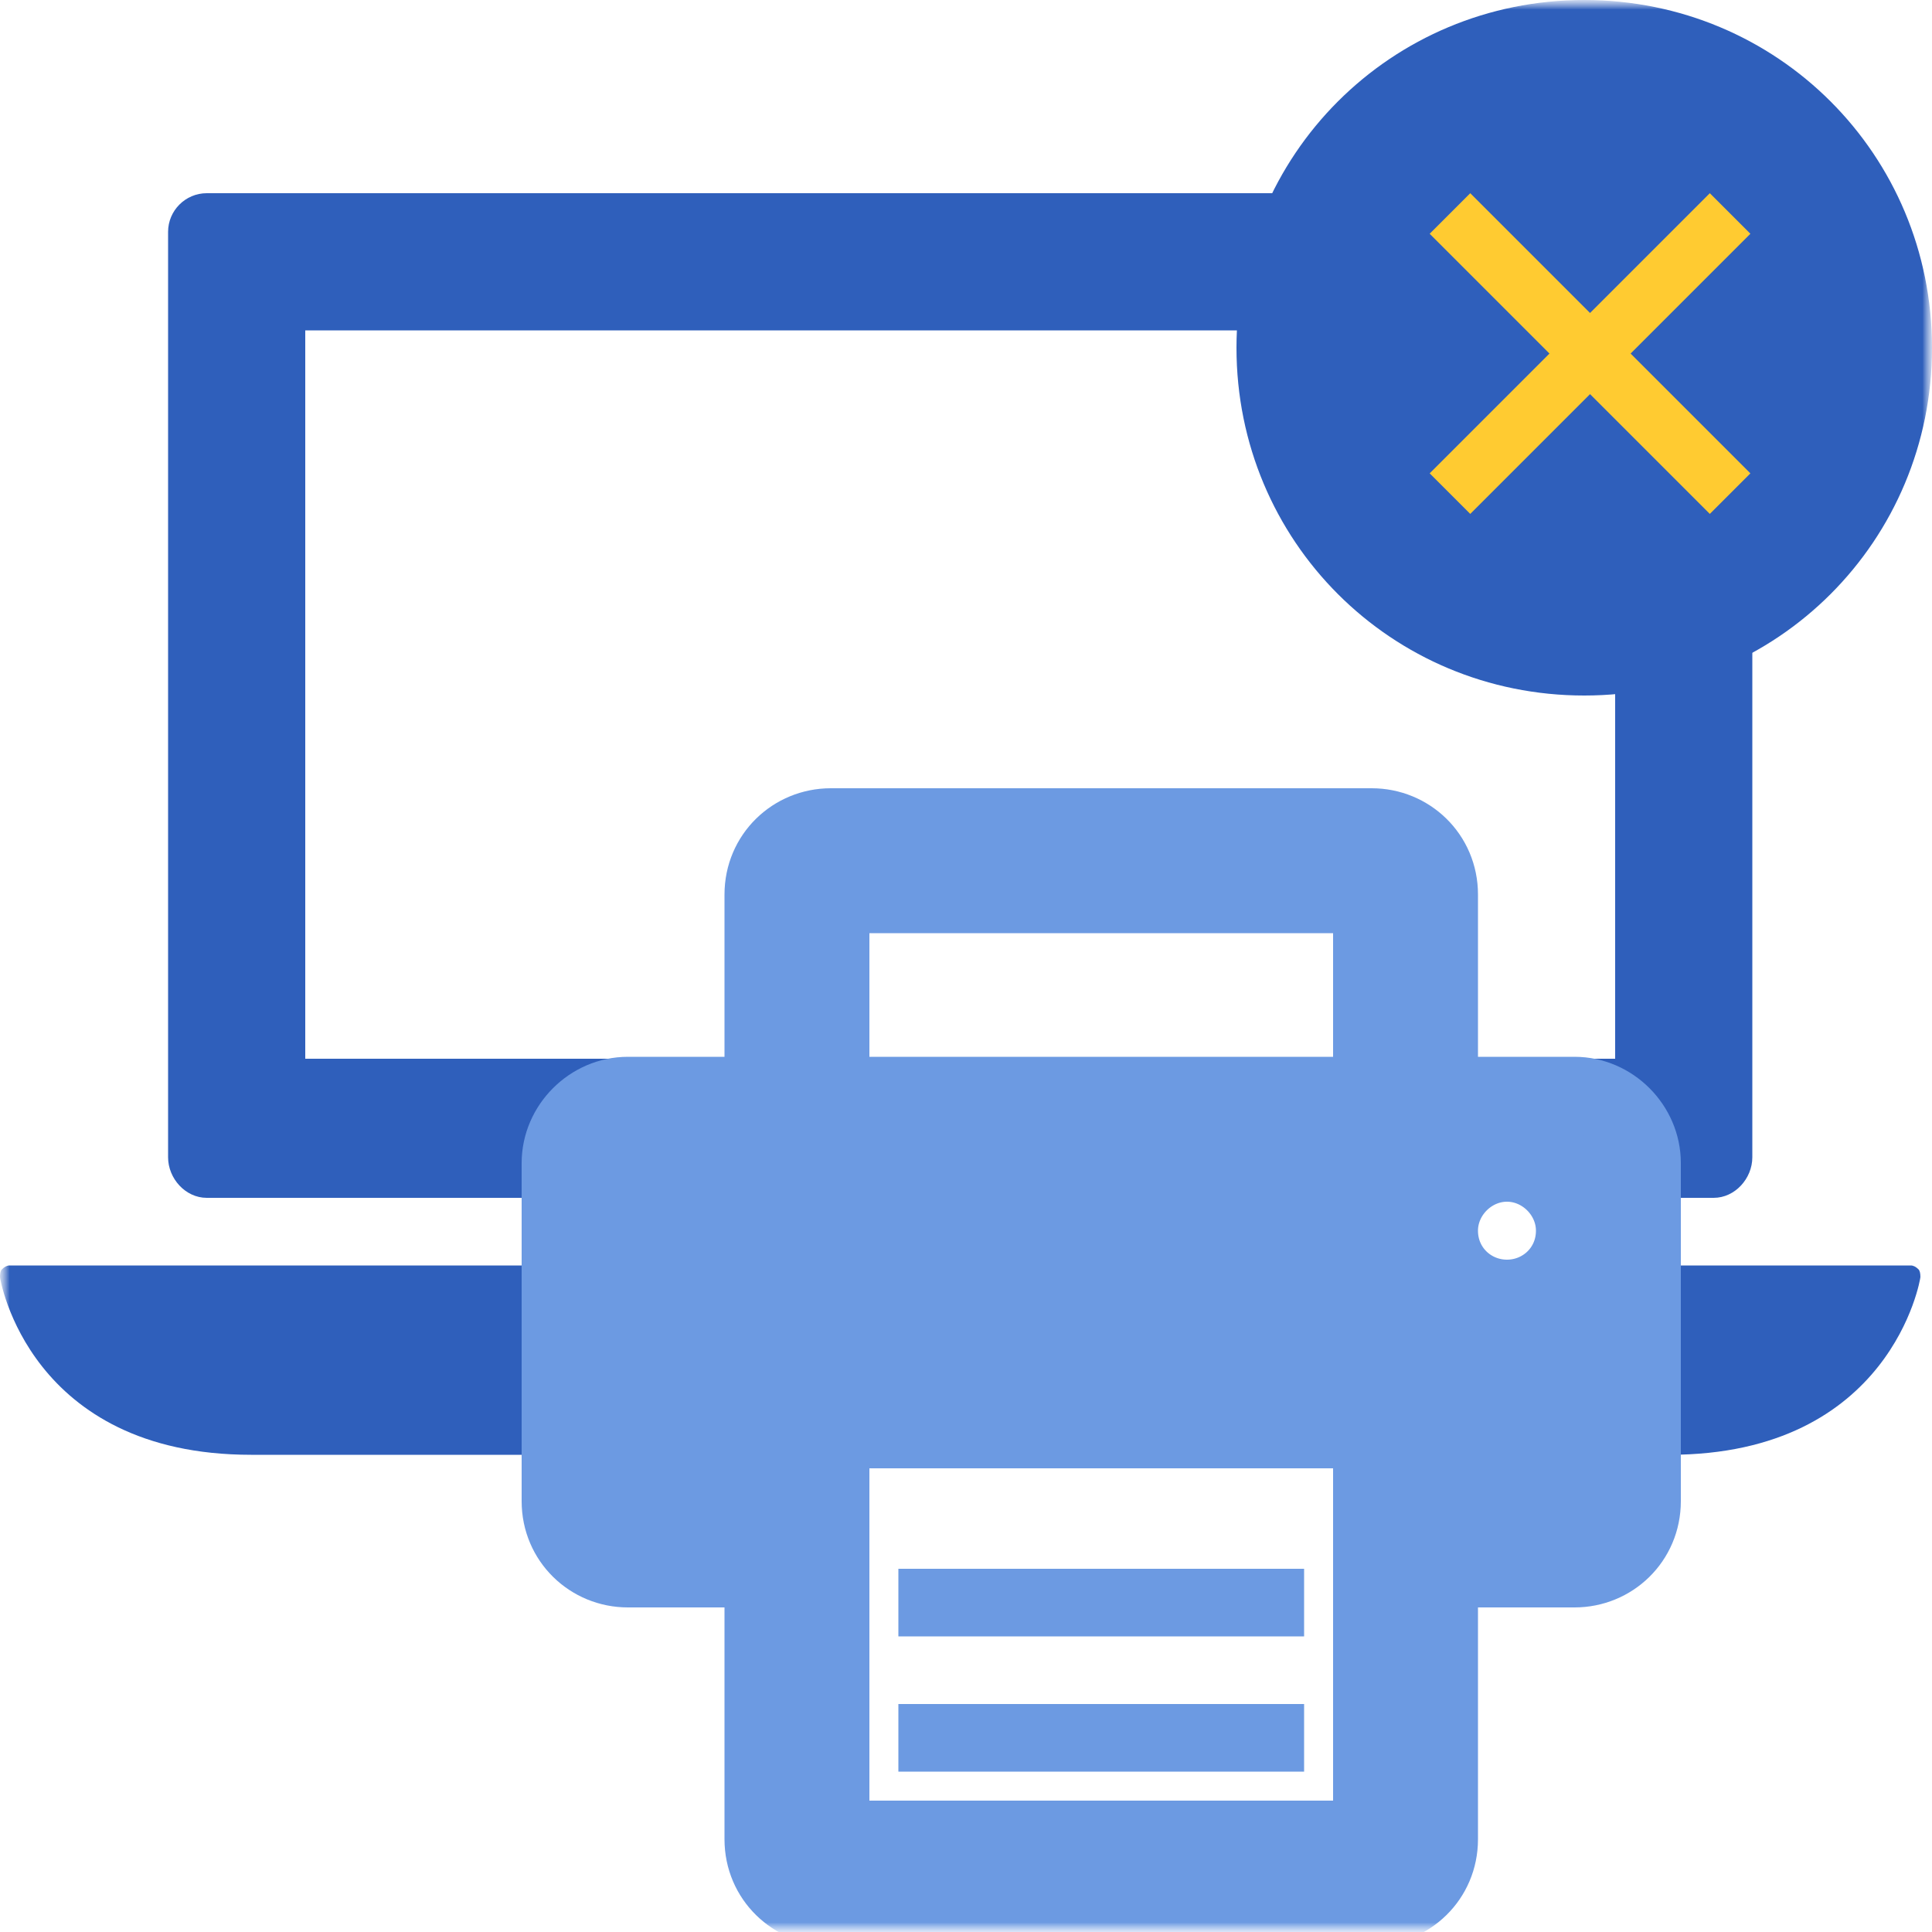 <svg width="100" height="100" viewBox="0 0 100 100" fill="none" xmlns="http://www.w3.org/2000/svg">
<g clip-path="url(#clip0_2_1203)">
<mask id="mask0_2_1203" style="mask-type:luminance" maskUnits="userSpaceOnUse" x="0" y="0" width="100" height="100">
<path d="M0 0H100V100H0V0Z" fill="white"/>
</mask>
<g mask="url(#mask0_2_1203)">
<mask id="mask1_2_1203" style="mask-type:luminance" maskUnits="userSpaceOnUse" x="0" y="0" width="100" height="100">
<path d="M0 0H100V100H0V0Z" fill="white"/>
</mask>
<g mask="url(#mask1_2_1203)">
<path fill-rule="evenodd" clip-rule="evenodd" d="M99.4 66.1C99.4 66.2 97.9 75.3 86.4 75.3H13C1.5 75.3 0 66.2 0 66.1C0 65.9 0.033 65.767 0.1 65.7C0.233 65.567 0.367 65.5 0.5 65.5H98.9C99.033 65.5 99.167 65.567 99.3 65.7C99.367 65.767 99.4 65.9 99.4 66.1ZM57.1 68.7H42.3V72.1H57.1V68.7Z" fill="#2F5FBB"/>
<path fill-rule="evenodd" clip-rule="evenodd" d="M8.7 59.9V12C8.7 10.9 9.6 10 10.7 10H88.7C89.8 10 90.7 10.9 90.7 12V59.9C90.7 61 89.8 62 88.7 62H10.7C9.6 62 8.7 61 8.7 59.9ZM15.8 54.8H83.6V17.1H15.8V54.8Z" fill="#2F5FBB"/>
<path d="M43 46.3H71V53.2H74.5V46.3C74.5 44.3 72.9 42.8 71 42.8H43C41.1 42.8 39.5 44.3 39.5 46.3V53.2H43V46.3Z" fill="#6C9AE2" stroke="#6C9AE2" stroke-width="4" stroke-miterlimit="100"/>
<path fill-rule="evenodd" clip-rule="evenodd" d="M85 60.2V77.7C85 79.7 83.4 81.2 81.5 81.2H74.5V95.2C74.5 97.2 72.9 98.7 71 98.7H43C41.1 98.7 39.5 97.2 39.5 95.2V81.2H32.5C30.6 81.2 29 79.7 29 77.7V60.2C29 58.3 30.6 56.7 32.5 56.7H81.5C83.4 56.7 85 58.3 85 60.2ZM71 70.7H43V95.2H71V70.7ZM81.5 63.7C81.5 61.8 79.9 60.2 78 60.2C76.1 60.2 74.5 61.8 74.5 63.7C74.5 65.7 76.1 67.2 78 67.2C79.9 67.2 81.5 65.7 81.5 63.7Z" fill="#6C9AE2" stroke="#6C9AE2" stroke-width="4" stroke-miterlimit="100"/>
<path d="M45 72H69V76H45V72Z" fill="#6C9AE2"/>
<path d="M46.5 81.2H67.5V84.7H46.5V81.2Z" fill="#6C9AE2"/>
<path d="M46.5 88.2H67.5V91.7H46.5V88.2Z" fill="#6C9AE2"/>
<path d="M82 36C72 36 64 28 64 18C64 8 72 0 82 0C92 0 100 8 100 18C100 28 92 36 82 36Z" fill="#2F5FBB"/>
<path d="M82.3 20.4L76.1 26.6L74 24.5L80.2 18.3L74 12.1L76.1 10L82.3 16.2L88.5 10L90.6 12.1L84.4 18.3L90.6 24.5L88.5 26.6L82.3 20.4Z" fill="#FFCB31"/>
</g>
</g>
</g>
<defs>
<clipPath id="clip0_2_1203">
<rect width="100" height="100" fill="white"/>
</clipPath>
</defs>
</svg>
